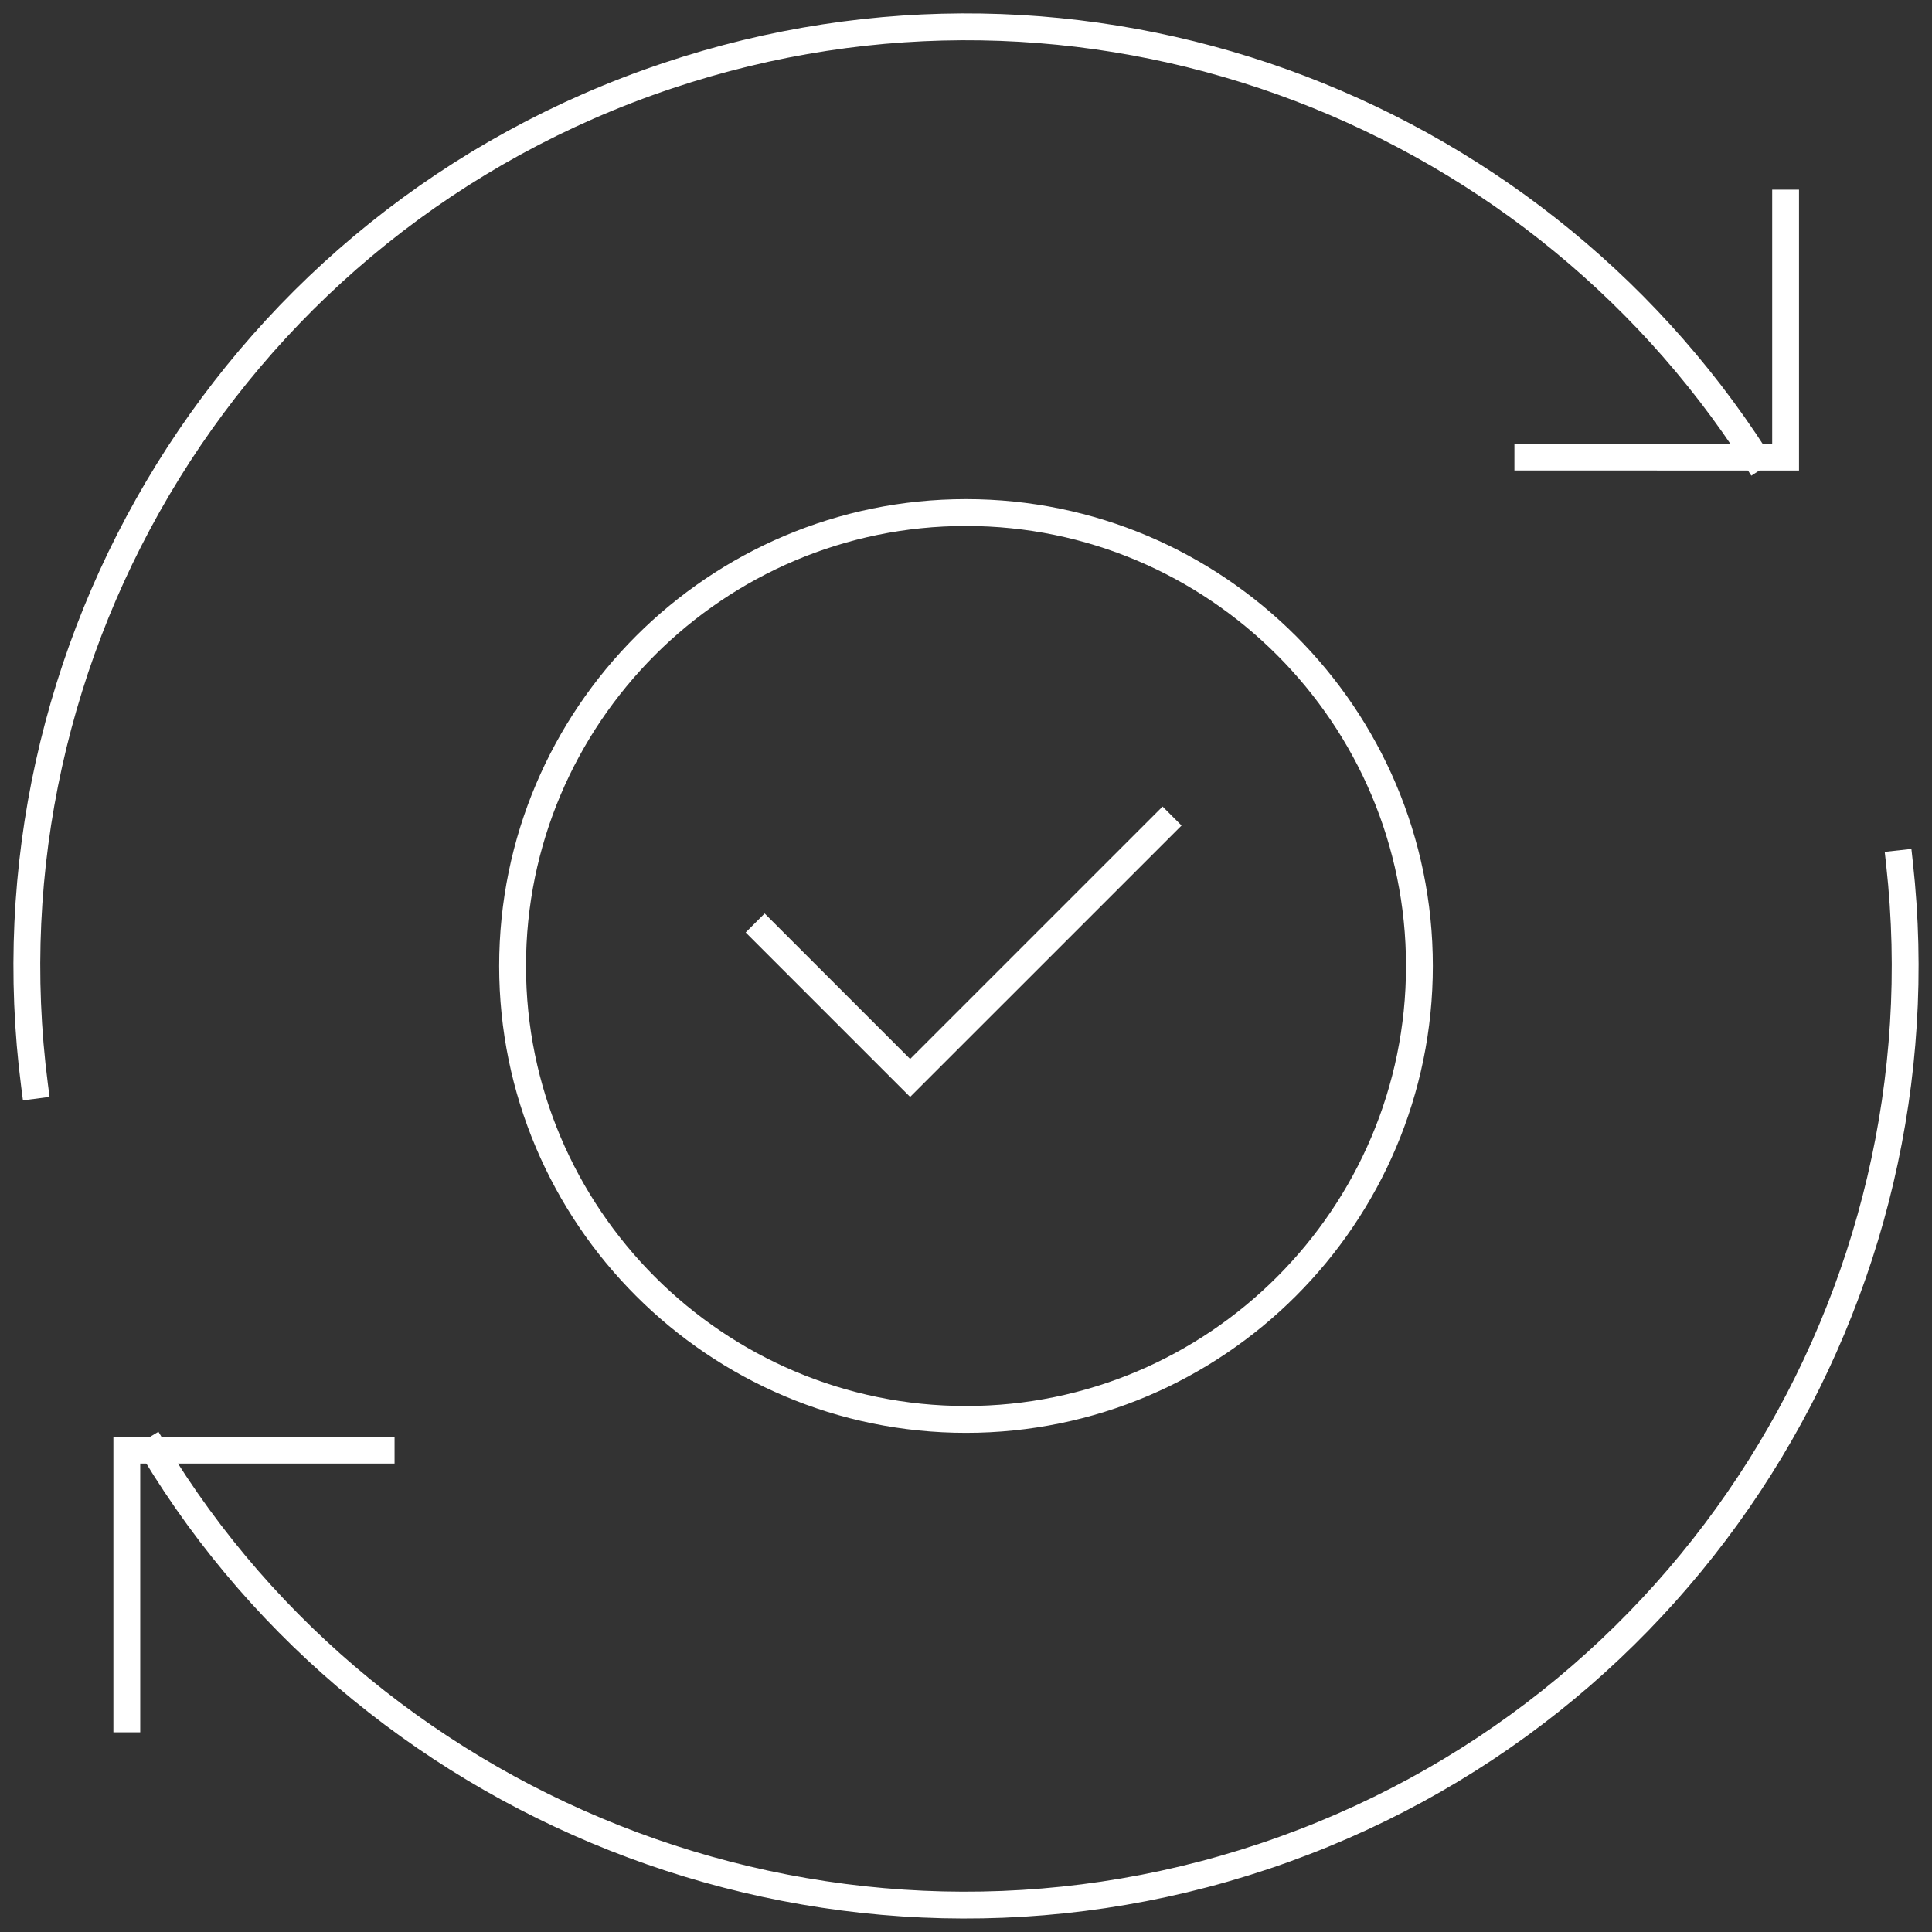 <svg xmlns="http://www.w3.org/2000/svg" width="72" height="72" viewBox="0 0 72 72" fill="none"><rect x="0" y="0" width="72" height="72" fill="#333333" stroke="none"/><g id="Group 96"><path id="path3375" d="M1.287 40.447C-0.812 24.207 8.772 8.219 24.886 2.821C40.383 -2.37 56.957 3.895 65.416 17.036" stroke="white" stroke-miterlimit="10" stroke-linecap="square"></path><path id="path3379" d="M70.79 32.189C72.561 48.208 63.018 63.851 47.114 69.178C31.265 74.487 14.024 67.801 5.734 54.044" stroke="white" stroke-miterlimit="10" stroke-linecap="square"></path><path id="path3383" d="M14.204 54.043H4.726V64.058" stroke="white" stroke-miterlimit="10" stroke-linecap="square"></path><path id="path3387" d="M56.938 17.033L66.544 17.036V7.568" stroke="white" stroke-miterlimit="10" stroke-linecap="square"></path><path id="path3391" d="M36 52.898C26.682 52.898 19.102 45.317 19.102 35.999C19.102 26.681 26.682 19.101 36 19.101C45.318 19.101 52.898 26.681 52.898 35.999C52.898 45.317 45.318 52.898 36 52.898Z" stroke="white" stroke-miterlimit="10" stroke-linecap="square"></path><path id="path3395" d="M28.496 34.75L33.918 40.172L43.326 30.765" stroke="white" stroke-miterlimit="10" stroke-linecap="square"></path></g></svg>